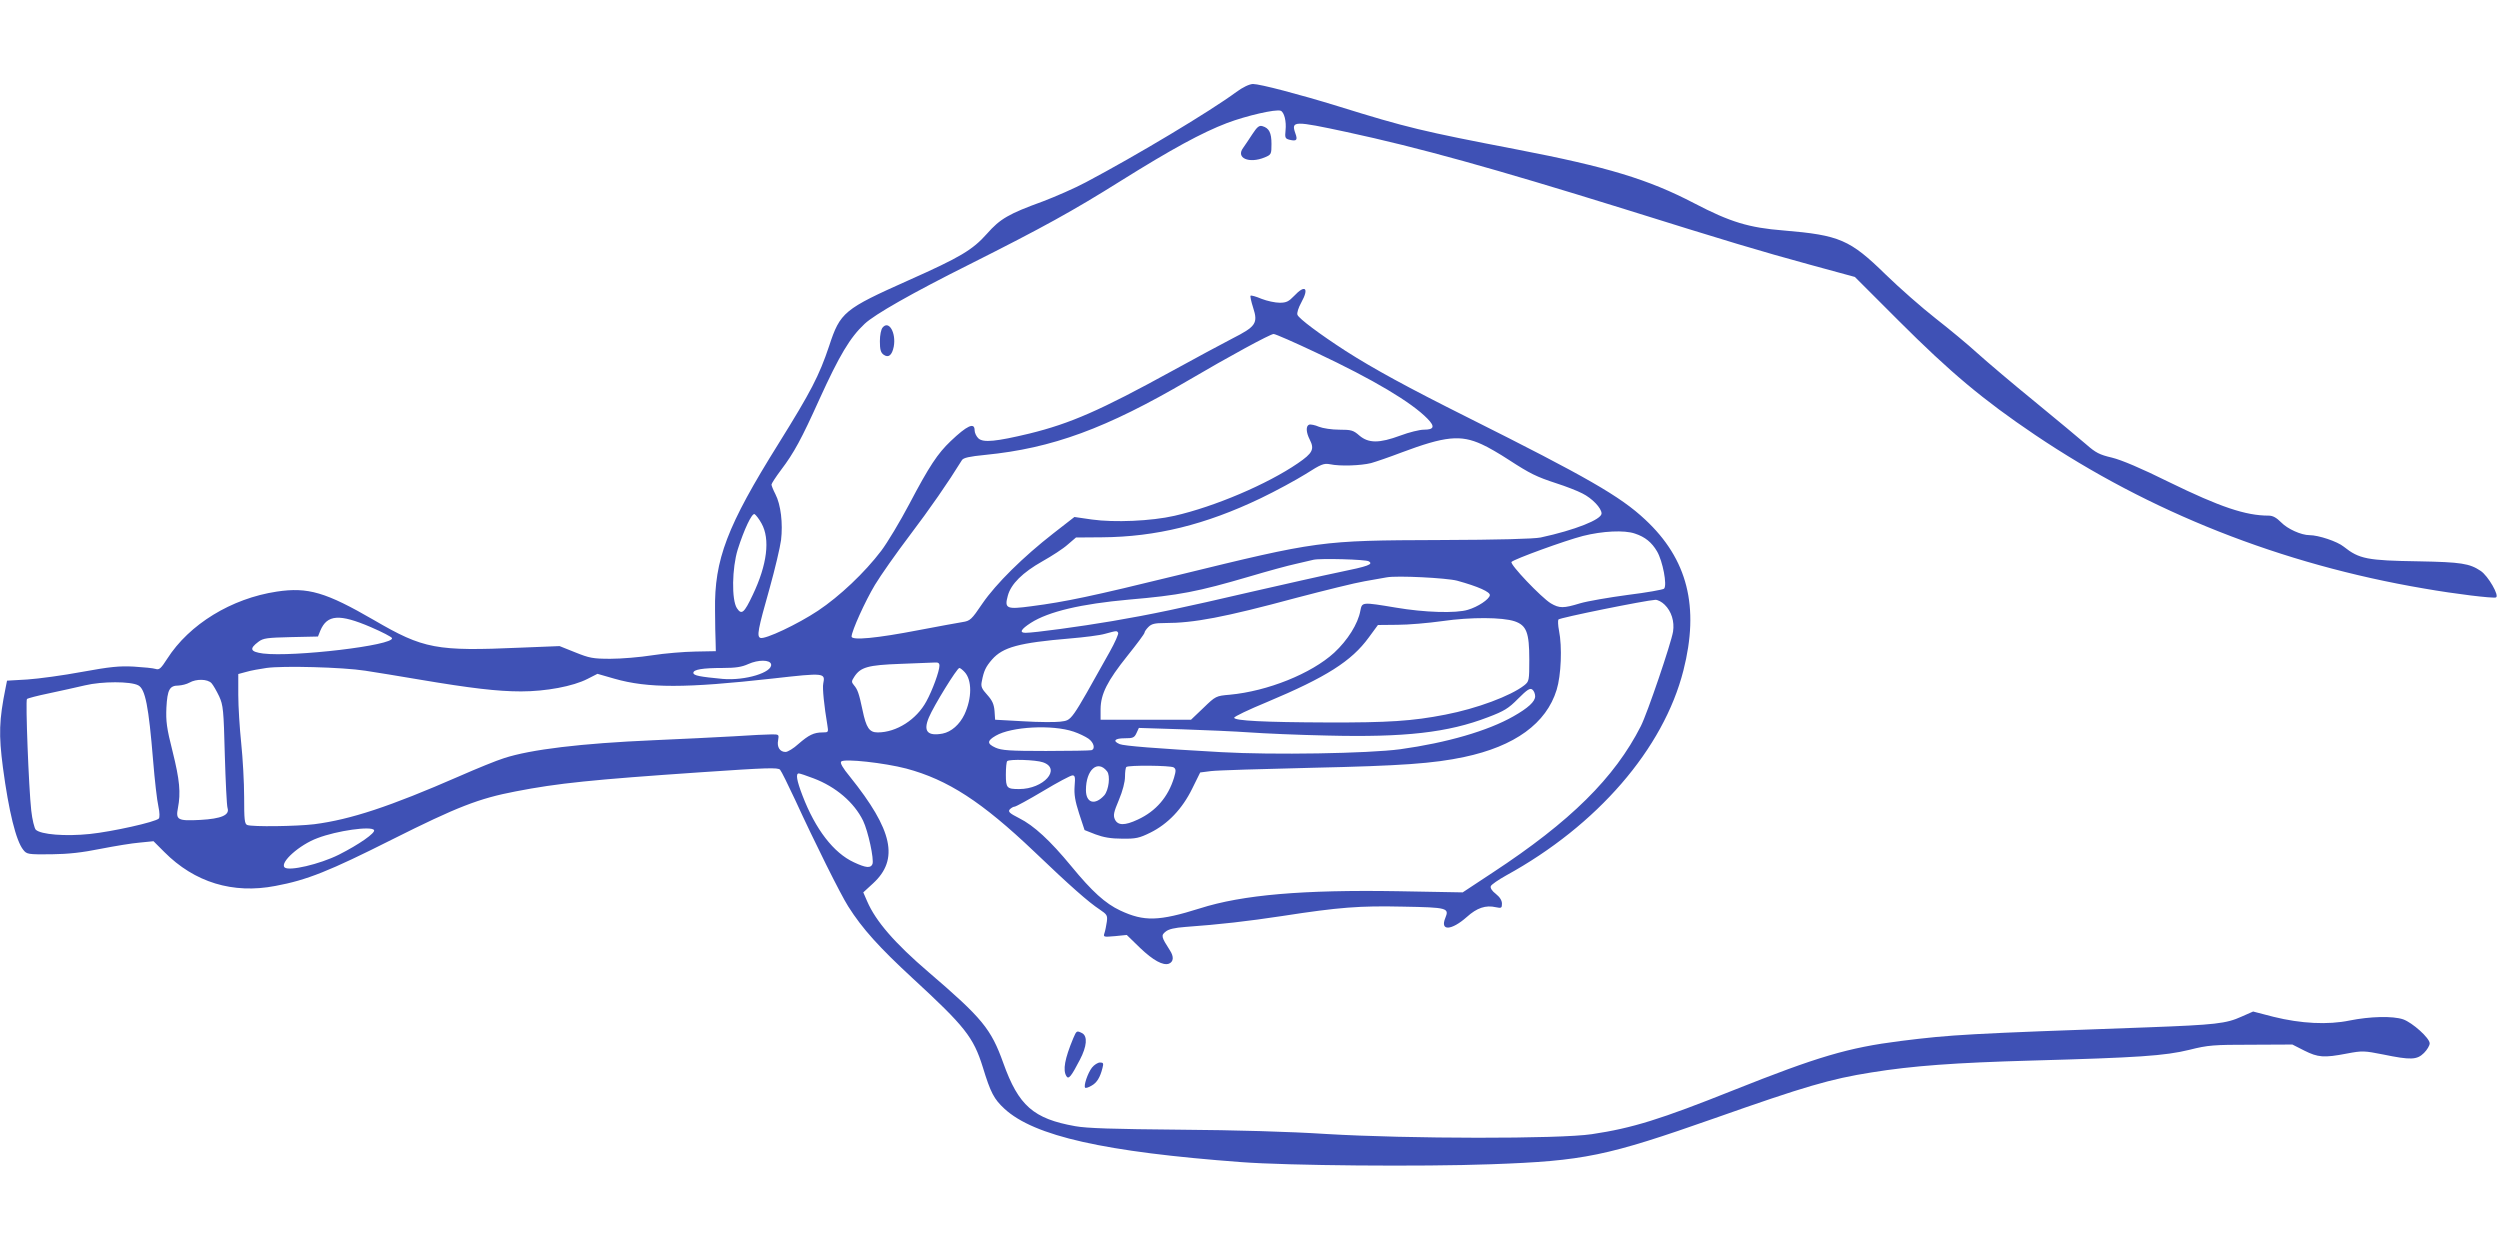 <?xml version="1.0" standalone="no"?>
<!DOCTYPE svg PUBLIC "-//W3C//DTD SVG 20010904//EN"
 "http://www.w3.org/TR/2001/REC-SVG-20010904/DTD/svg10.dtd">
<svg version="1.0" xmlns="http://www.w3.org/2000/svg"
 width="1280pt" height="640pt" viewBox="0 0 1280 640"
 preserveAspectRatio="xMidYMid meet">
<g transform="translate(0,640) scale(0.1,-0.1)"
fill="#3f51b5" stroke="none">
<path d="M6330 5929 c-134 -99 -511 -325 -770 -462 -58 -31 -157 -74 -220 -98
-176 -64 -219 -89 -287 -166 -74 -83 -136 -120 -401 -238 -331 -148 -350 -163
-407 -337 -51 -152 -93 -233 -258 -498 -265 -424 -330 -595 -326 -855 0 -66 2
-140 3 -164 l1 -45 -105 -2 c-58 -1 -157 -9 -220 -19 -63 -10 -160 -18 -215
-18 -90 0 -108 4 -180 33 l-80 32 -200 -8 c-431 -19 -496 -7 -750 141 -247
143 -338 170 -498 146 -232 -35 -448 -167 -561 -344 -32 -50 -41 -58 -59 -52
-12 4 -62 9 -112 12 -74 4 -122 -1 -265 -27 -96 -18 -222 -35 -280 -39 l-104
-6 -7 -35 c-34 -168 -36 -241 -14 -410 30 -225 67 -375 104 -421 18 -23 24
-24 143 -23 89 1 159 9 253 28 72 14 162 29 201 32 l70 7 55 -55 c155 -156
351 -216 569 -174 162 30 276 76 598 238 333 167 444 210 632 246 215 42 392
60 948 98 338 23 395 25 406 13 7 -8 41 -77 77 -154 100 -218 233 -485 272
-546 72 -114 158 -209 330 -368 267 -246 311 -301 359 -455 40 -131 57 -163
111 -213 152 -140 512 -221 1212 -273 235 -18 923 -24 1279 -11 478 17 591 41
1146 236 462 163 593 201 801 234 210 34 428 50 824 61 540 15 679 24 805 55
95 24 124 26 316 26 l211 1 61 -31 c70 -35 100 -38 219 -15 79 15 88 14 185
-5 141 -29 173 -28 209 8 16 16 29 38 29 49 0 27 -88 106 -136 123 -53 18
-170 15 -274 -6 -111 -23 -249 -16 -390 19 l-104 27 -59 -26 c-79 -36 -134
-42 -482 -55 -927 -33 -1000 -37 -1265 -70 -268 -34 -423 -80 -855 -252 -373
-149 -517 -194 -725 -225 -165 -25 -942 -24 -1360 1 -184 12 -466 20 -750 22
-337 3 -476 7 -535 18 -214 38 -290 105 -368 323 -63 176 -108 230 -382 465
-174 149 -271 261 -315 363 l-20 46 50 46 c134 123 101 273 -118 546 -38 46
-52 71 -45 78 16 16 222 -7 333 -36 213 -57 387 -170 655 -425 183 -175 278
-259 336 -297 37 -25 40 -30 36 -62 -3 -20 -8 -46 -12 -58 -7 -21 -5 -21 54
-16 l60 6 69 -67 c66 -63 117 -91 147 -80 24 10 26 36 5 68 -45 70 -46 77 -22
96 15 13 47 20 100 24 180 13 318 29 497 56 291 45 396 53 619 48 227 -4 237
-7 216 -58 -28 -68 31 -65 110 5 52 47 97 62 149 50 28 -6 31 -4 31 18 0 17
-11 34 -31 50 -20 15 -30 31 -26 40 3 8 38 32 79 55 466 256 805 648 907 1049
83 326 22 570 -196 773 -127 119 -298 217 -907 522 -310 155 -482 249 -626
341 -133 86 -240 166 -247 185 -4 9 5 37 20 64 41 74 19 93 -37 33 -28 -29
-40 -35 -74 -35 -23 0 -65 9 -93 20 -28 12 -54 19 -56 16 -3 -2 3 -30 13 -61
26 -80 14 -97 -106 -158 -52 -27 -192 -102 -310 -167 -368 -202 -519 -268
-730 -320 -171 -41 -235 -47 -260 -25 -11 10 -20 29 -20 42 0 42 -38 25 -123
-56 -66 -63 -109 -127 -211 -321 -48 -91 -113 -199 -144 -240 -85 -112 -213
-233 -324 -307 -104 -69 -271 -148 -295 -139 -19 8 -13 41 48 256 27 97 53
207 58 245 10 85 -1 181 -29 235 -11 21 -20 44 -20 49 0 5 22 39 49 75 66 87
105 159 196 361 103 226 157 317 232 387 51 48 240 156 538 305 374 188 528
273 772 426 264 165 417 248 545 297 101 38 249 72 275 63 18 -7 30 -54 25
-100 -4 -39 -2 -43 22 -49 35 -8 41 -1 28 34 -22 64 -7 64 263 6 371 -80 751
-186 1405 -389 553 -173 710 -220 966 -290 l231 -63 224 -224 c264 -264 432
-405 699 -585 586 -395 1260 -662 1990 -786 165 -29 352 -51 369 -46 20 7 -40
111 -78 136 -57 38 -99 45 -317 49 -264 4 -305 12 -384 75 -33 27 -130 59
-175 59 -43 0 -113 32 -145 65 -25 25 -43 35 -65 35 -117 0 -248 44 -508 171
-145 72 -245 114 -294 126 -64 15 -83 25 -132 68 -31 27 -149 125 -261 217
-113 92 -245 204 -295 249 -49 45 -146 125 -215 179 -69 54 -183 154 -255 224
-183 179 -236 202 -523 226 -178 14 -273 43 -457 139 -236 123 -443 186 -910
276 -483 93 -560 111 -914 221 -198 61 -400 114 -436 114 -19 -1 -51 -16 -85
-41z m410 -1335 c293 -138 486 -253 569 -338 39 -40 34 -56 -19 -56 -21 0 -75
-13 -120 -30 -108 -40 -163 -40 -210 0 -31 27 -41 30 -102 30 -39 0 -85 7
-105 15 -20 9 -43 13 -50 11 -18 -7 -16 -40 3 -77 25 -49 15 -69 -61 -121
-156 -107 -426 -222 -632 -269 -118 -27 -308 -35 -422 -19 l-90 13 -108 -84
c-154 -120 -293 -257 -363 -359 -56 -83 -63 -89 -102 -95 -24 -4 -124 -22
-223 -41 -217 -42 -345 -54 -345 -33 1 29 69 180 120 265 29 48 109 162 178
253 103 136 196 270 267 385 7 12 38 19 120 27 343 34 618 135 1040 382 204
120 419 237 436 237 9 0 107 -43 219 -96z m847 -469 c30 -13 92 -49 139 -80
108 -70 140 -86 244 -120 47 -15 106 -38 131 -51 51 -25 99 -76 99 -103 0 -31
-136 -85 -312 -123 -35 -7 -212 -12 -518 -13 -611 -2 -620 -4 -1340 -180 -441
-108 -573 -136 -750 -159 -127 -17 -138 -12 -120 54 16 60 76 119 177 176 48
27 107 65 130 86 l42 36 133 1 c276 2 529 64 813 200 77 37 180 93 230 124 80
51 93 56 125 50 51 -11 158 -7 210 6 25 7 95 31 155 54 224 84 303 92 412 42z
m-3688 -405 c45 -80 29 -211 -45 -366 -44 -93 -57 -104 -81 -68 -28 43 -25
206 4 300 33 104 72 186 86 182 6 -3 23 -24 36 -48z m4472 -52 c52 -17 86 -45
113 -91 29 -49 53 -174 36 -191 -5 -5 -89 -20 -186 -32 -97 -13 -207 -32 -244
-43 -85 -26 -106 -26 -150 0 -49 30 -212 201 -201 212 15 15 273 109 366 133
99 25 212 31 266 12z m-1363 -142 c25 -15 -1 -25 -153 -56 -83 -17 -276 -61
-430 -96 -383 -89 -531 -120 -730 -154 -164 -28 -401 -60 -444 -60 -34 0 -24
18 27 51 91 58 257 97 502 119 257 22 351 40 620 119 91 27 197 56 235 64 39
9 79 18 90 21 34 8 269 2 283 -8z m452 -99 c109 -30 171 -58 168 -75 -4 -21
-61 -59 -112 -74 -60 -19 -223 -14 -369 11 -175 29 -173 29 -182 -16 -12 -67
-65 -151 -134 -215 -117 -107 -341 -197 -535 -215 -70 -6 -72 -7 -134 -67
l-64 -61 -231 0 -232 0 0 55 c1 77 34 143 138 273 48 60 87 112 87 118 0 5 9
18 20 29 16 16 33 20 83 20 150 0 303 29 674 129 145 38 302 77 350 85 49 9
99 18 113 20 53 10 306 -3 360 -17z m1063 -123 c35 -34 51 -86 43 -138 -10
-60 -131 -417 -165 -484 -134 -264 -360 -488 -759 -750 l-153 -101 -332 6
c-485 8 -795 -18 -1014 -88 -210 -66 -285 -68 -407 -11 -77 36 -145 98 -251
227 -108 131 -191 208 -267 246 -49 25 -58 33 -48 45 7 7 18 14 25 14 6 0 72
36 146 80 73 44 141 80 150 80 13 0 15 -9 11 -55 -3 -42 2 -75 23 -140 l28
-85 56 -22 c40 -15 79 -22 136 -22 71 -1 88 3 145 31 89 44 163 121 214 225
l41 83 55 7 c30 4 264 11 520 17 457 10 620 22 776 55 260 55 421 172 474 344
23 74 29 220 12 304 -5 25 -6 51 -3 56 5 9 445 98 497 101 12 0 33 -11 47 -25z
m-6624 -115 c58 -25 106 -50 108 -56 13 -37 -504 -98 -660 -79 -66 9 -72 24
-24 60 25 19 45 21 167 24 l138 3 12 30 c35 83 98 87 259 18z m5856 30 c61
-21 75 -58 75 -196 0 -108 -1 -112 -26 -132 -69 -54 -243 -119 -404 -150 -168
-33 -293 -41 -604 -40 -324 1 -476 9 -477 24 -1 6 75 42 167 80 305 128 434
210 522 331 l47 64 100 1 c55 0 159 9 230 19 146 21 307 20 370 -1z m-2030
-59 c3 -5 -16 -49 -43 -97 -206 -368 -192 -349 -254 -358 -24 -3 -108 -3 -188
2 l-145 8 -3 45 c-3 34 -11 53 -37 82 -29 32 -34 43 -28 70 10 53 20 74 52
111 56 64 139 86 399 108 72 6 153 16 180 24 62 17 60 16 67 5z m-1777 -161
c8 -42 -133 -85 -248 -75 -116 11 -150 17 -150 31 0 17 47 25 150 25 67 0 98
5 131 20 51 23 112 23 117 -1z m862 -7 c0 -28 -36 -127 -67 -183 -50 -93 -153
-159 -249 -159 -43 0 -59 23 -78 115 -18 85 -25 105 -44 127 -13 16 -13 20 2
43 32 49 69 60 236 66 85 3 165 6 178 7 15 1 22 -3 22 -16z m-2940 -26 c52 -8
176 -28 275 -45 266 -45 403 -61 523 -61 127 0 266 26 340 64 l51 26 87 -25
c171 -49 363 -49 811 1 266 30 269 29 258 -26 -5 -23 5 -117 21 -212 6 -37 6
-38 -24 -38 -45 0 -71 -13 -124 -59 -25 -23 -55 -41 -66 -41 -29 0 -45 25 -38
60 5 29 4 30 -31 30 -21 0 -110 -4 -198 -10 -88 -5 -272 -14 -410 -20 -369
-16 -628 -47 -765 -92 -36 -11 -139 -53 -230 -93 -355 -155 -555 -221 -741
-245 -90 -11 -318 -14 -343 -4 -14 5 -16 28 -16 143 0 75 -7 199 -15 276 -8
77 -15 188 -15 247 l0 107 41 11 c23 7 69 15 103 20 84 12 391 4 506 -14z
m3069 -7 c38 -41 38 -133 -1 -217 -25 -52 -67 -89 -112 -98 -78 -14 -100 12
-70 83 24 58 144 253 156 253 4 0 16 -9 27 -21z m-3856 -57 c9 -10 26 -40 39
-67 21 -46 23 -69 29 -300 4 -137 10 -260 14 -272 12 -36 -31 -55 -140 -61
-115 -6 -126 0 -114 61 15 78 9 143 -27 288 -31 122 -35 156 -32 226 5 92 16
113 62 113 17 1 42 7 56 15 35 20 93 19 113 -3z m-375 -11 c36 -19 53 -106 76
-386 8 -99 20 -204 27 -234 7 -32 7 -57 2 -62 -18 -18 -238 -67 -353 -79 -125
-13 -251 -3 -277 22 -7 8 -18 52 -23 98 -13 117 -30 564 -22 571 4 4 54 17
112 29 58 12 141 31 185 41 88 21 234 21 273 0z m7152 -56 c0 -27 -36 -60
-112 -103 -130 -74 -340 -135 -578 -168 -164 -22 -654 -30 -917 -15 -340 19
-497 32 -520 41 -38 16 -26 30 25 30 43 0 50 3 61 27 l12 26 221 -7 c121 -4
277 -11 347 -16 69 -5 248 -13 396 -16 398 -10 619 15 824 94 82 31 105 45
154 95 47 47 61 56 73 46 8 -6 14 -22 14 -34z m-2363 -181 c27 -9 60 -25 76
-36 28 -20 36 -53 15 -59 -7 -2 -112 -4 -233 -4 -187 0 -226 3 -258 17 -44 20
-44 35 1 61 80 47 290 58 399 21z m-157 -157 c96 -33 4 -137 -122 -137 -63 0
-68 5 -68 74 0 35 3 66 7 69 11 11 146 7 183 -6z m328 -46 c18 -22 9 -96 -14
-123 -48 -53 -94 -40 -94 27 0 104 60 157 108 96z m341 20 c12 -8 13 -16 2
-53 -30 -98 -92 -171 -185 -214 -68 -32 -103 -31 -118 1 -9 21 -6 36 21 100
19 45 31 92 31 118 0 24 3 47 7 50 10 10 226 8 242 -2z m-1844 -56 c114 -43
208 -123 254 -217 26 -54 57 -198 48 -222 -9 -22 -33 -20 -95 9 -104 48 -197
169 -263 341 -30 78 -36 114 -19 114 5 0 39 -11 75 -25z m-2250 -265 c9 -14
-77 -74 -180 -126 -98 -49 -257 -86 -278 -65 -25 25 76 116 169 150 99 38 276
63 289 41z"/>
<path d="M6412 5713 c-17 -27 -39 -58 -47 -70 -39 -52 30 -82 110 -49 34 14
35 17 35 69 0 57 -12 81 -46 91 -17 5 -27 -3 -52 -41z"/>
<path d="M4519 4723 c-8 -9 -14 -39 -14 -70 0 -42 4 -58 19 -69 25 -18 43 -3
52 41 13 71 -25 137 -57 98z"/>
<path d="M5495 1084 c-44 -106 -54 -163 -35 -194 11 -18 24 -3 69 84 36 69 40
120 12 136 -28 14 -29 14 -46 -26z"/>
<path d="M5591 934 c-22 -28 -44 -94 -35 -103 3 -3 17 1 32 10 28 15 45 43 57
92 6 23 4 27 -13 27 -11 0 -30 -12 -41 -26z"/>
</g>
</svg>
